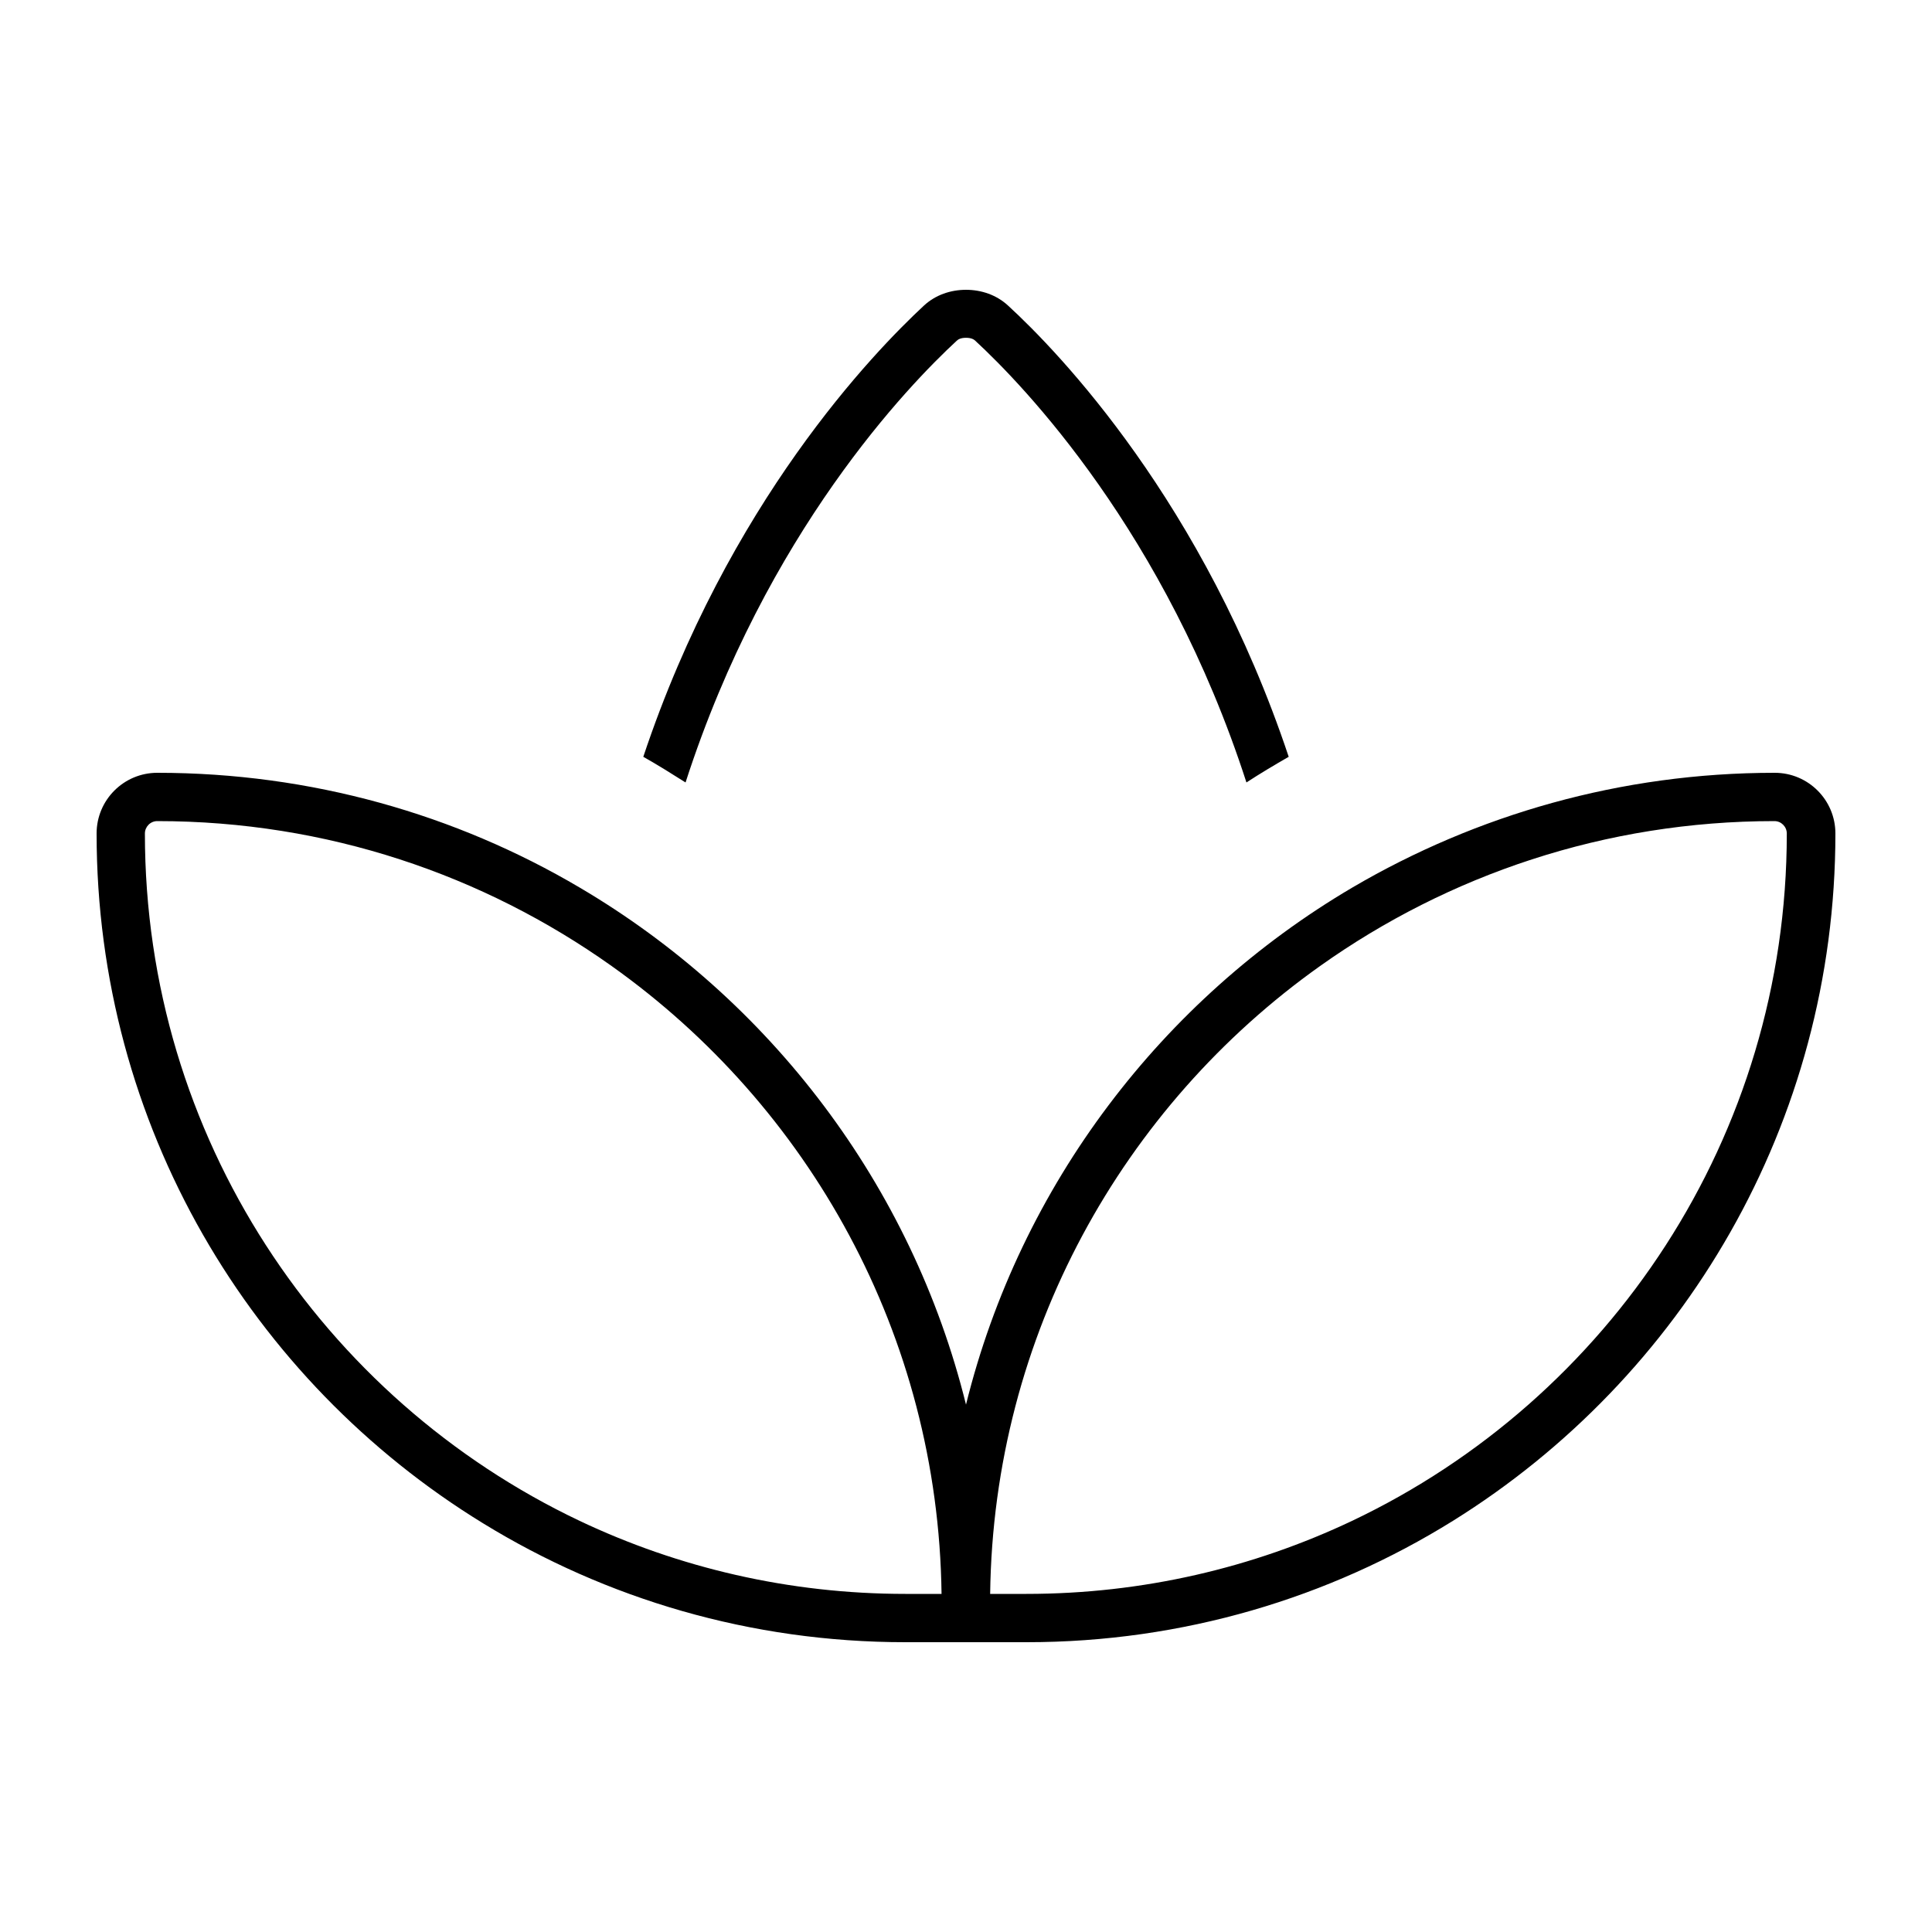 <svg xmlns="http://www.w3.org/2000/svg" viewBox="0 0 640 640"><!--! Font Awesome Pro 7.1.0 by @fontawesome - https://fontawesome.com License - https://fontawesome.com/license (Commercial License) Copyright 2025 Fonticons, Inc. --><path fill="currentColor" d="M333.9 101.2C330.1 97.7 325.1 96 320 96C314.9 96 309.9 97.7 306.1 101.2C289.4 116.7 241.2 166.5 213.1 250.7C217.9 253.4 222.5 256.3 227.1 259.2C253.9 176.2 301.1 127.5 316.9 112.9C317.4 112.4 318.3 111.9 320 111.9C321.7 111.9 322.6 112.4 323.1 112.9L323.1 112.9C338.9 127.5 386.1 176.3 412.9 259.2C417.5 256.2 422.2 253.4 426.9 250.7C398.8 166.5 350.7 116.6 333.9 101.2zM160 504.6C200.7 529.6 248.6 544 299.9 544L340.1 544C391.9 544 440.3 529.3 481.3 503.8C557.3 456.5 608 372.2 608 276.1C608 265 599 256 587.9 256C536.9 256 489.1 269.9 448 294C385 331.1 338 392.5 320 465.3C302 392.5 255 331.1 192 294C151 269.8 103.1 256 52.1 256C41 256 32 265 32 276.1C32 372.8 83.2 457.5 160 504.6zM299.9 528C261.3 528 224.7 519.3 192 503.8C106.9 463.4 48 376.6 48 276.1C48 273.9 49.8 272 52.1 272C108.2 272 160.1 289.8 202.6 320C267.9 366.4 310.8 442.2 311.9 528L299.8 528zM340.1 528L328 528C329.1 442.2 372 366.4 437.3 320C479.8 289.8 531.8 272 587.8 272C590.1 272 591.9 273.9 591.9 276.1C591.9 376.6 533 463.4 447.9 503.8C415.2 519.3 378.6 528 340 528z"/></svg>